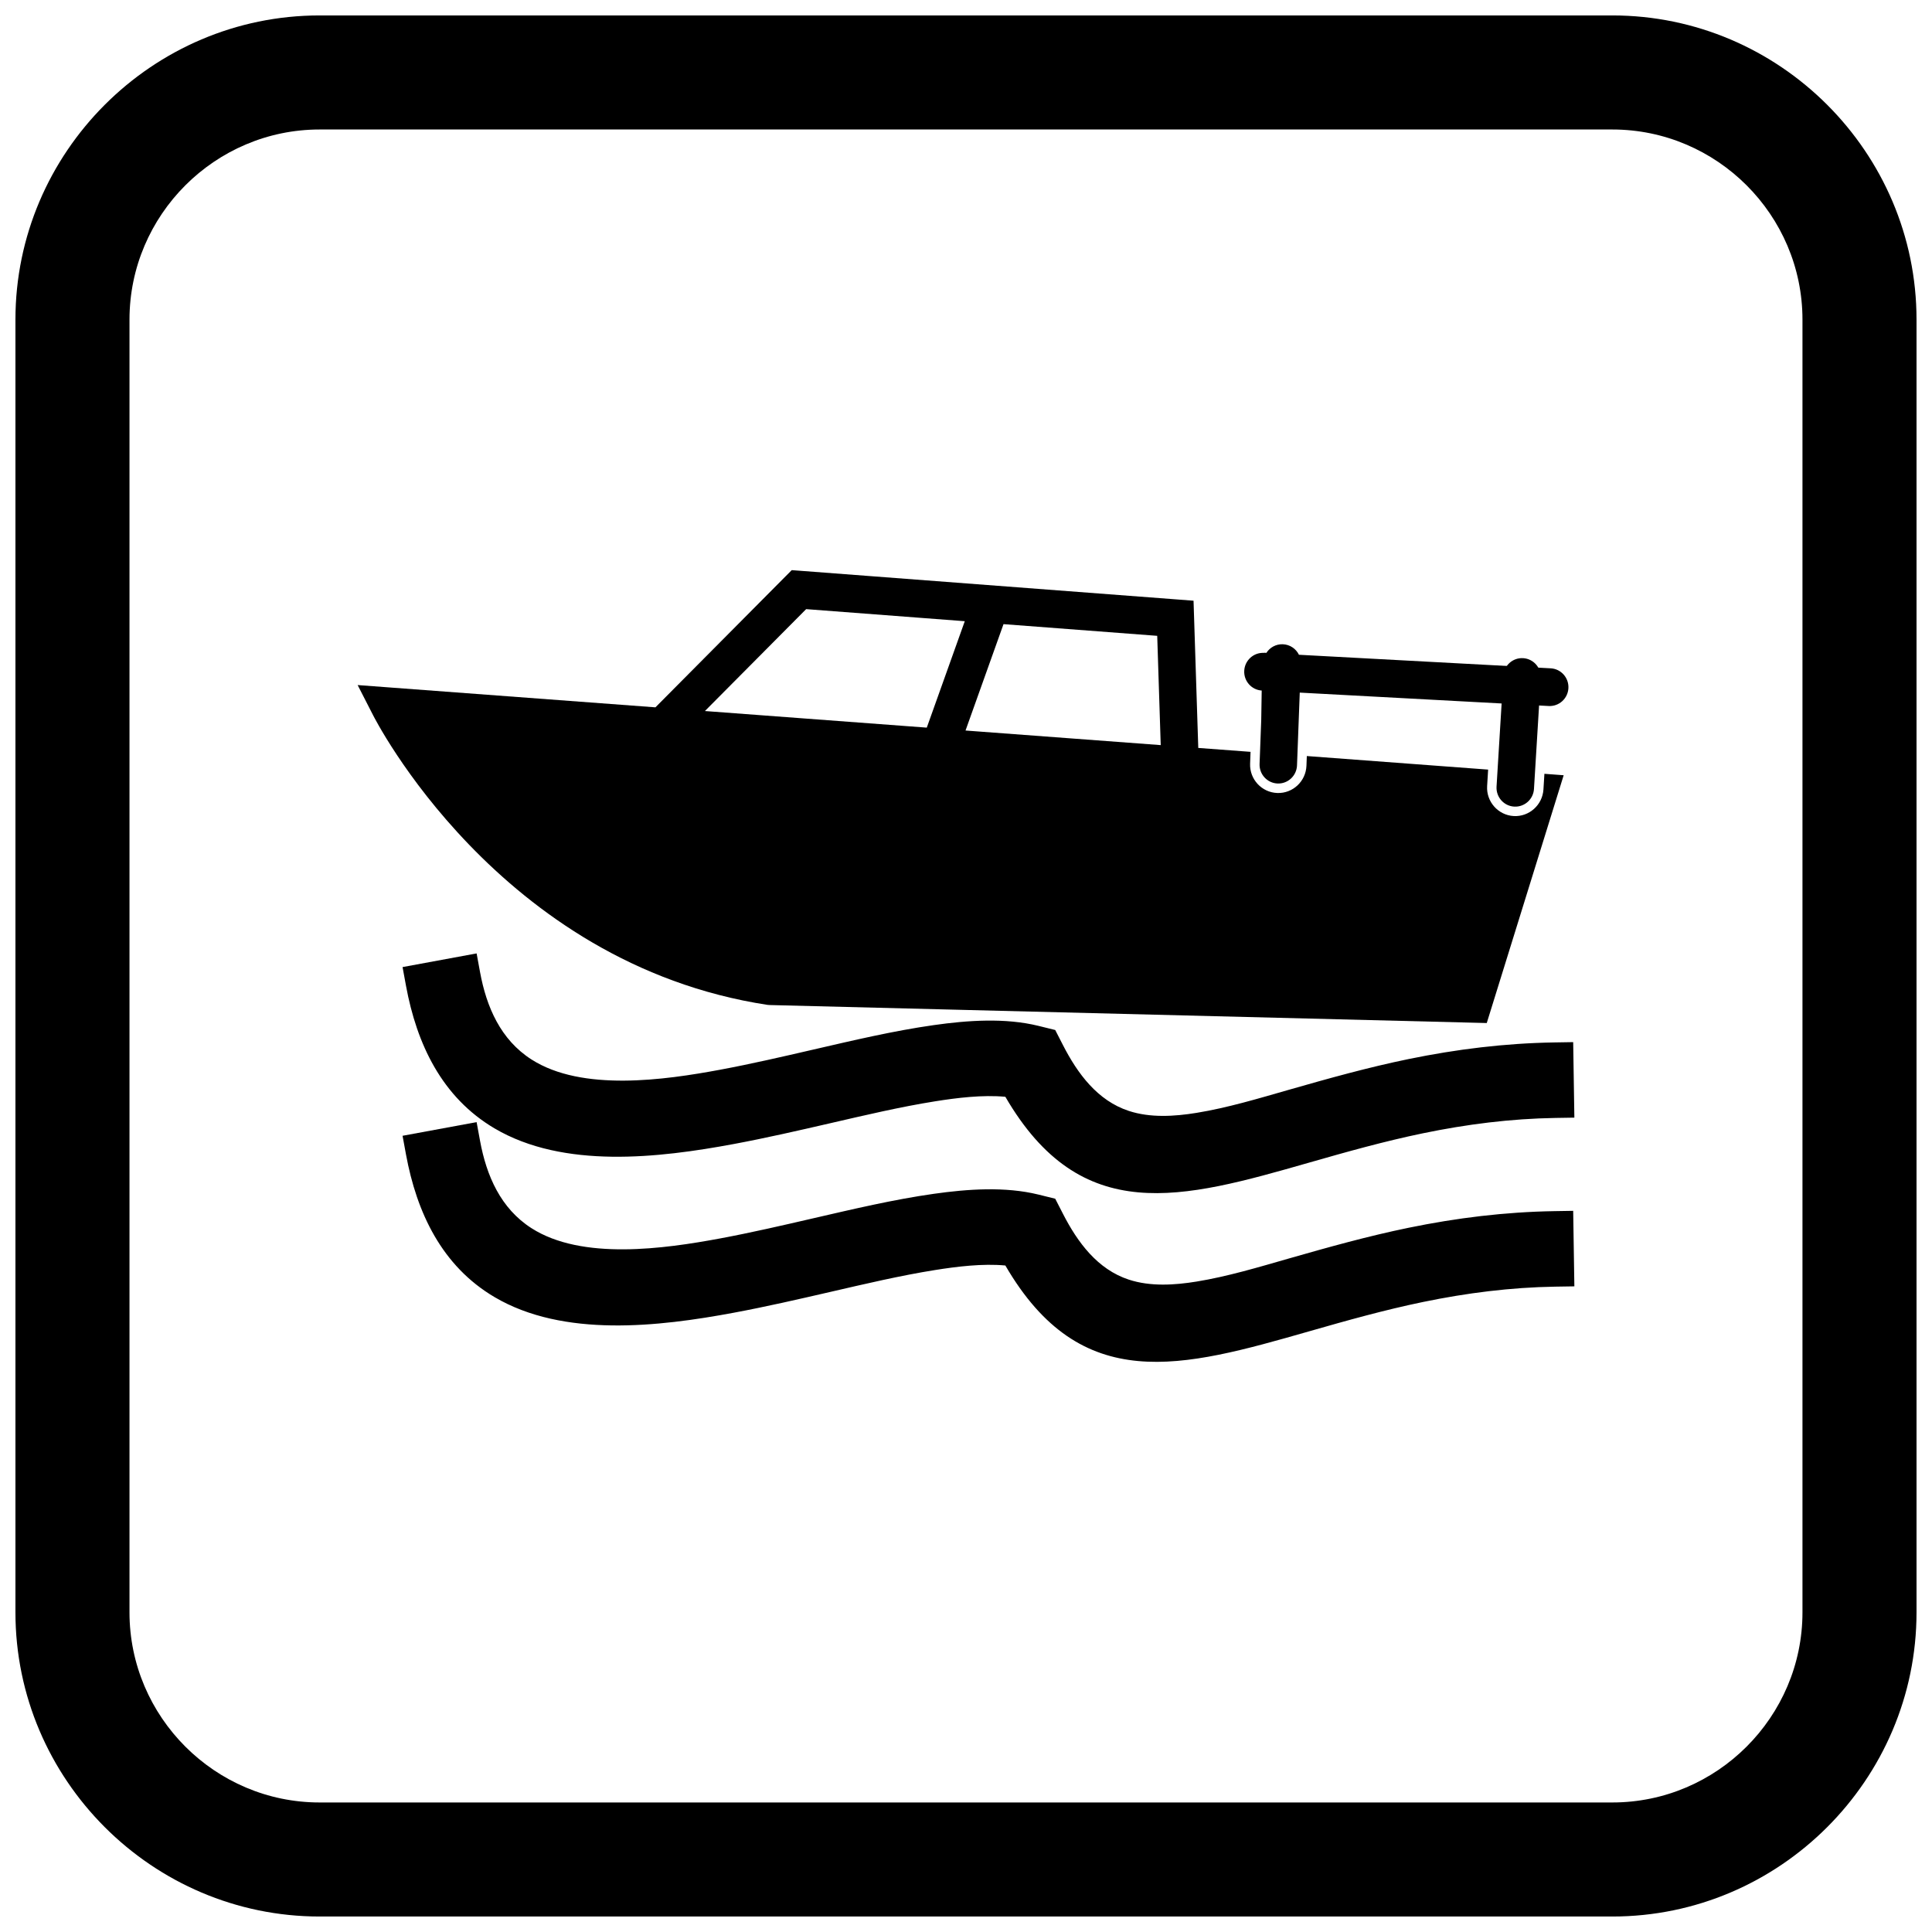 <?xml version="1.0" encoding="UTF-8"?>
<!-- Uploaded to: SVG Repo, www.svgrepo.com, Generator: SVG Repo Mixer Tools -->
<svg width="800px" height="800px" version="1.1" viewBox="144 144 512 512" xmlns="http://www.w3.org/2000/svg">
 <defs>
  <clipPath id="a">
   <path d="m148.09 148.09h503.81v503.81h-503.81z"/>
  </clipPath>
 </defs>
 <path d="m347.45 410.31c-71.559-10.895-104.5-76.625-104.6-76.816l-4.07-7.945 8.836 0.66 70.082 5.242 34.508-34.738 1.613-1.621 2.277 0.172 99.762 7.59 4.445 0.34 0.145 4.5 1.109 34.516 13.852 1.035-0.117 3.137c-0.156 4.129 3.07 7.621 7.203 7.769 4.133 0.148 7.574-3.109 7.731-7.231l0.098-2.562 48.047 3.594-0.266 4.367c-0.25 4.117 2.902 7.699 7.023 7.941 4.121 0.242 7.652-2.941 7.902-7.051l0.254-4.144 5.106 0.383-1.867 6.016-17.398 56.051-1.117 3.598-3.746-0.094-186.18-4.672-0.621-0.039zm-16.637-77.879 58.793 4.398 10.07-28.203-42.039-3.199-26.828 27.004zm69.062 5.164 51.73 3.867-0.93-28.961-40.734-3.098z"/>
 <path d="m478.95 317.02c-2.738-0.141-5.074 1.98-5.215 4.738-0.137 2.731 1.926 5.062 4.629 5.242l-0.125 7.809-0.438 11.656c-0.098 2.758 2.047 5.074 4.785 5.172 2.738 0.098 5.039-2.059 5.137-4.816l0.727-19.273 65.98 3.551c2.738 0.141 5.074-1.98 5.215-4.738 0.141-2.758-1.969-5.109-4.707-5.25l-66.703-3.59c-0.781-1.598-2.387-2.719-4.281-2.789-1.812-0.062-3.43 0.855-4.348 2.285l-0.613-0.035-0.004 0.039zm9.277 0.5 0.004 0.012z"/>
 <path d="m540.6 352.47c-0.16 2.758 1.93 5.125 4.668 5.289 2.738 0.16 5.094-1.941 5.254-4.699l1.793-29.352c0.16-2.758-1.93-5.125-4.668-5.289-2.738-0.164-5.094 1.941-5.254 4.699z"/>
 <path d="m410.42 434.66c-6.008-0.57-12.883 0.289-18.602 1.199-9.297 1.484-18.562 3.68-27.734 5.793-8.508 1.961-17.016 3.918-25.602 5.519-19.93 3.715-45.133 6.648-63.418-4.133-13.961-8.234-20.633-22.371-23.477-37.824l-0.906-4.93 19.625-3.621 0.906 4.934c1.703 9.266 5.461 17.949 13.652 23.184 13.402 8.566 35.223 5.453 49.988 2.703 8.297-1.547 16.535-3.457 24.758-5.356 10.523-2.426 21.184-4.953 31.879-6.469 8.914-1.266 18.906-1.969 27.723 0.207l4.43 1.094 2.078 4.051c3.844 7.488 9.117 14.672 17.438 17.395 5.711 1.871 12.086 1.461 17.93 0.512 8.172-1.328 16.441-3.812 24.398-6.094 10.547-3.019 21.039-5.953 31.797-8.164 12.75-2.621 25.582-4.195 38.609-4.406l5.016-0.082 0.312 20.012-5.012 0.078c-11.852 0.191-23.531 1.672-35.129 4.07-10.18 2.106-20.125 4.898-30.109 7.758-33.766 9.668-60.434 17.172-80.547-17.441z" fill-rule="evenodd"/>
 <path d="m410.42 479.37c-6.008-0.57-12.883 0.289-18.602 1.199-9.297 1.484-18.562 3.68-27.734 5.793-8.508 1.961-17.016 3.918-25.602 5.519-19.93 3.715-45.133 6.648-63.418-4.133-13.961-8.234-20.633-22.371-23.477-37.824l-0.906-4.93 19.625-3.621 0.906 4.934c1.703 9.266 5.461 17.949 13.652 23.184 13.402 8.566 35.223 5.453 49.988 2.703 8.297-1.547 16.535-3.457 24.758-5.356 10.523-2.426 21.184-4.953 31.879-6.469 8.914-1.266 18.906-1.969 27.723 0.207l4.43 1.094 2.078 4.051c3.844 7.488 9.117 14.672 17.438 17.395 5.711 1.871 12.086 1.461 17.93 0.512 8.172-1.328 16.441-3.812 24.398-6.094 10.547-3.019 21.039-5.953 31.797-8.164 12.75-2.621 25.582-4.195 38.609-4.406l5.016-0.082 0.312 20.012-5.012 0.078c-11.852 0.188-23.531 1.672-35.129 4.07-10.18 2.106-20.125 4.898-30.109 7.758-33.766 9.668-60.434 17.172-80.547-17.441z" fill-rule="evenodd"/>
 <g clip-path="url(#a)">
  <path d="m228.7 148.09h342.59c44.336 0 80.609 36.273 80.609 80.609v342.59c0 44.336-36.273 80.609-80.609 80.609h-342.59c-44.336 0-80.609-36.273-80.609-80.609v-342.59c0-44.336 36.273-80.609 80.609-80.609zm0 30.227h342.59c27.711 0 50.383 22.672 50.383 50.383v342.59c0 27.711-22.672 50.383-50.383 50.383h-342.59c-27.711 0-50.383-22.672-50.383-50.383v-342.59c0-27.711 22.672-50.383 50.383-50.383z" fill-rule="evenodd"/>
 </g>
</svg>